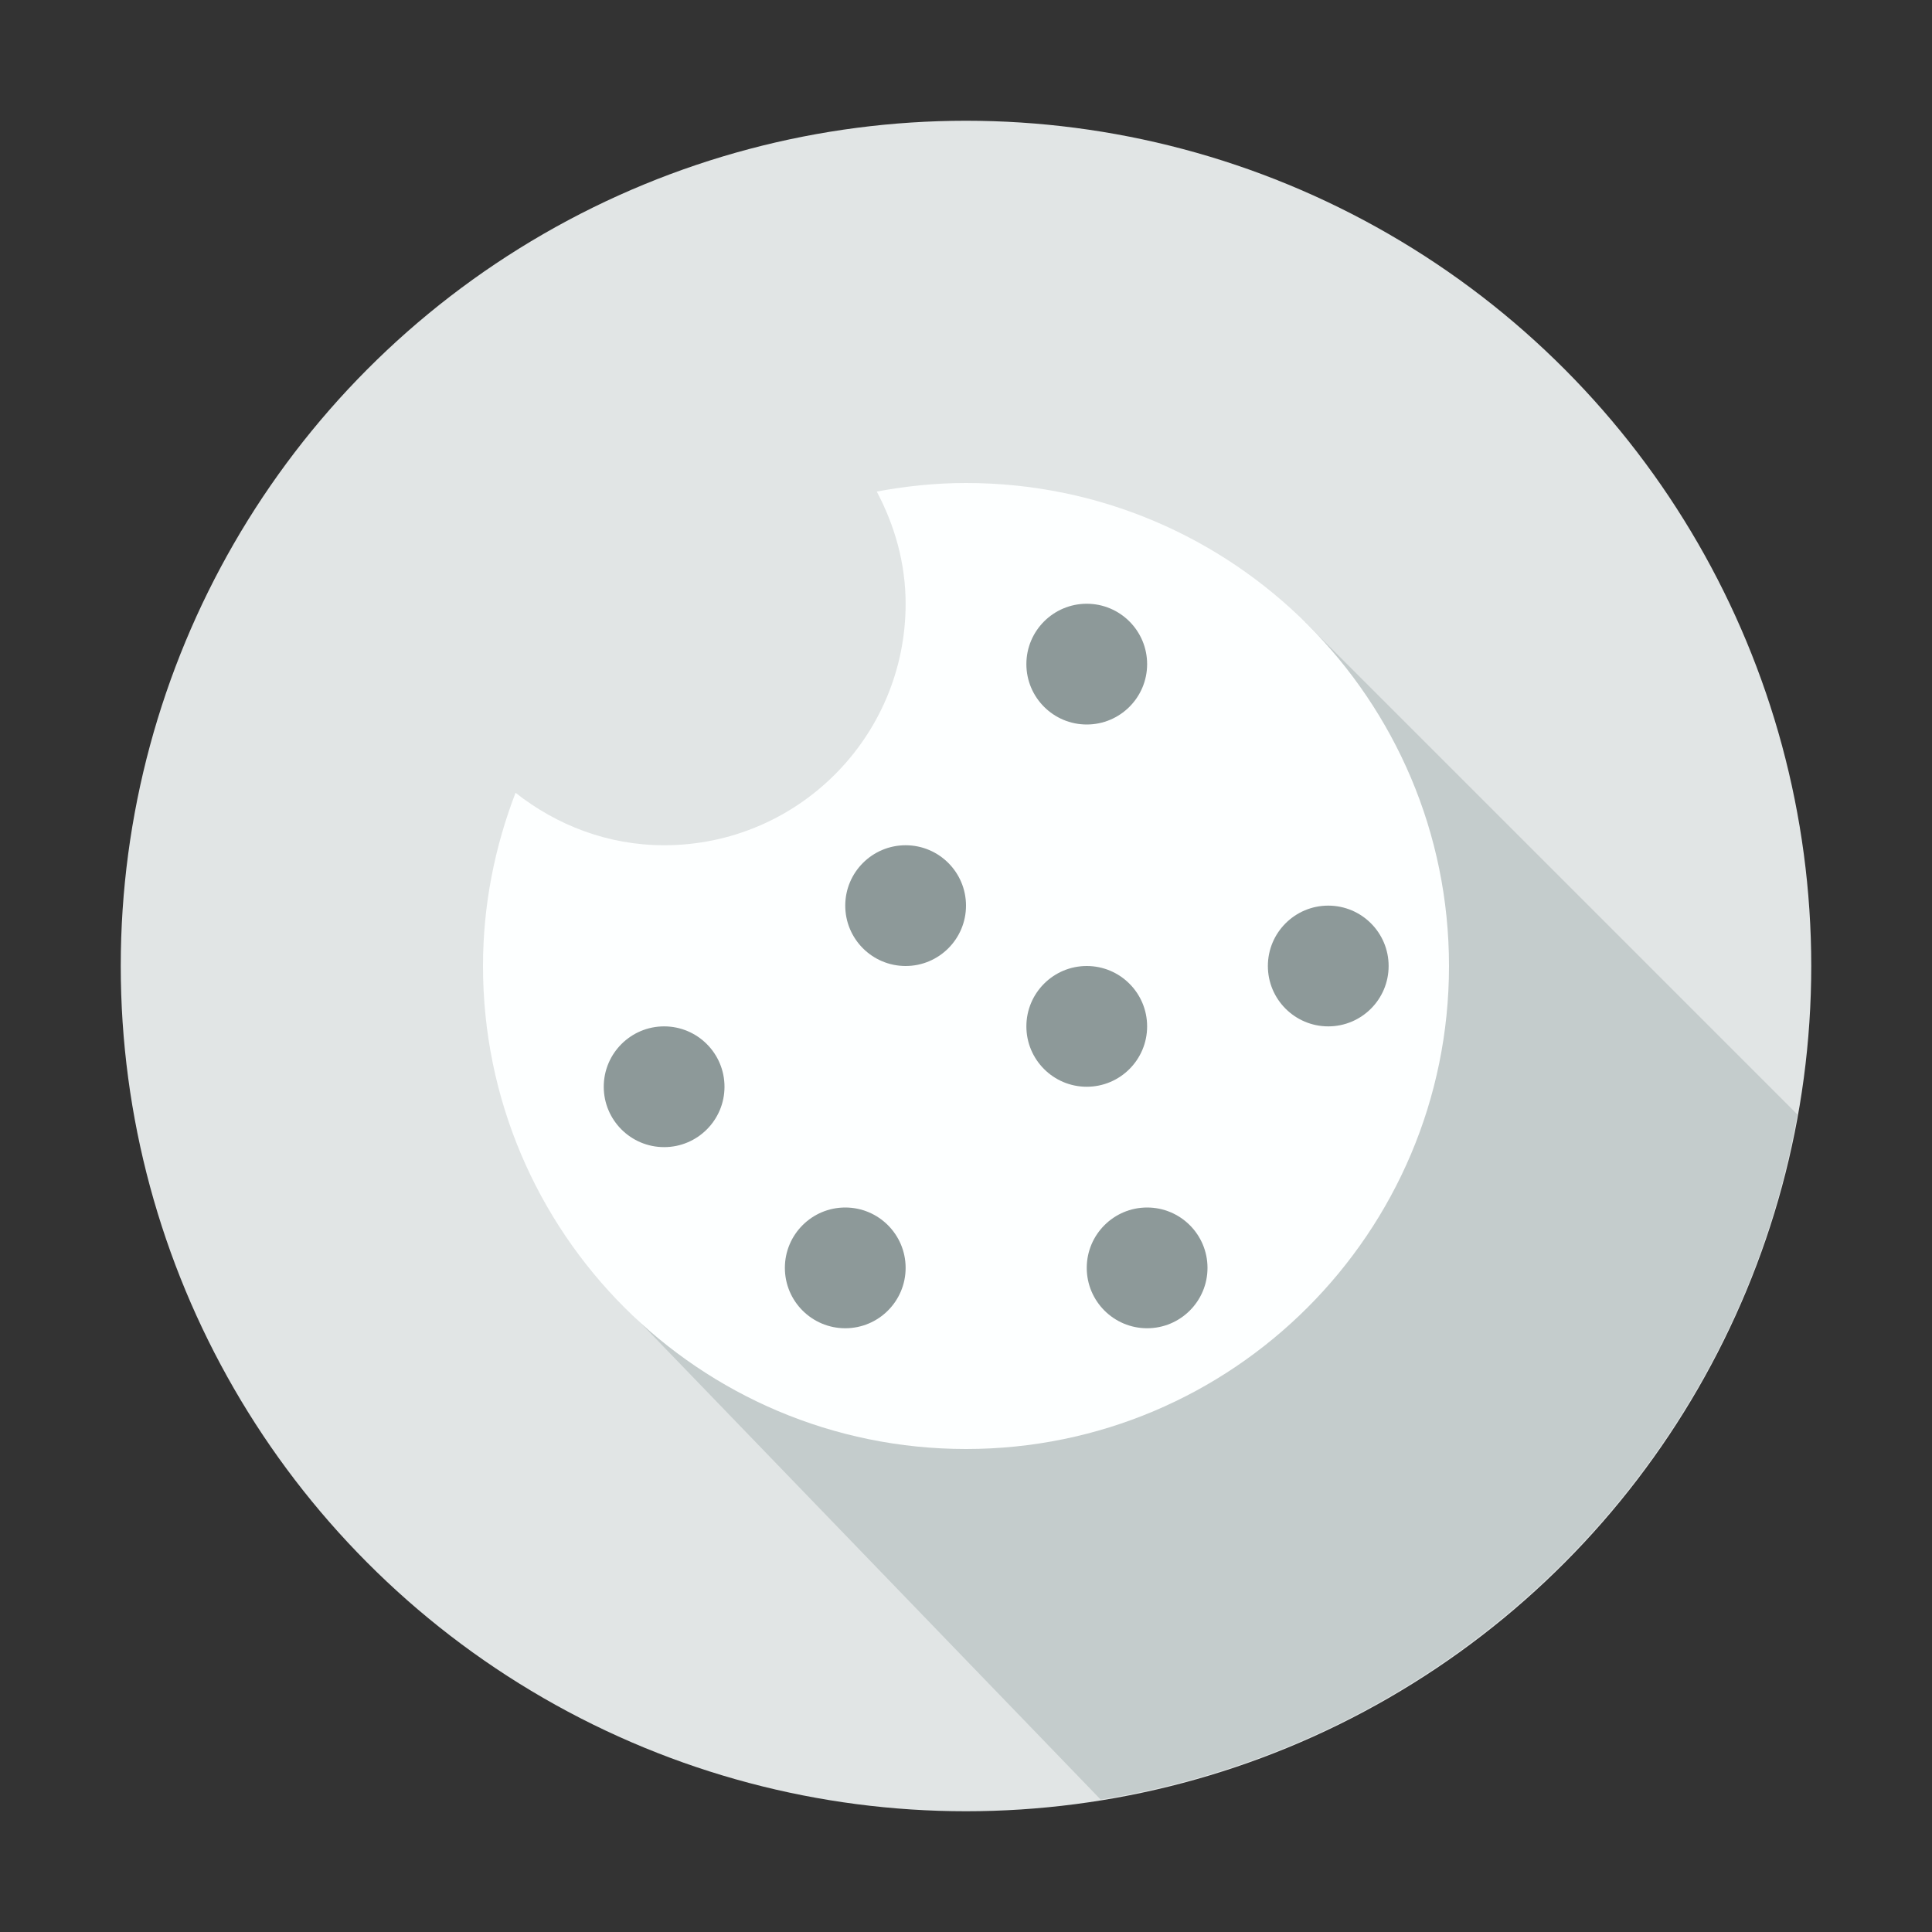 <?xml version="1.0" encoding="utf-8"?><!-- Uploaded to: SVG Repo, www.svgrepo.com, Generator: SVG Repo Mixer Tools -->
<svg version="1.1" id="Uploaded to svgrepo.com" xmlns="http://www.w3.org/2000/svg" xmlns:xlink="http://www.w3.org/1999/xlink" 
	 width="800px" height="800px" viewBox="0 0 32 32" xml:space="preserve">
<rect x="0" y="0" width="32" height="32" fill="#333333" stroke="none"/>
<style type="text/css">
	.flatshadows_een{fill:#FDFFFF;}
	.flatshadows_twee{fill:#E1E5E5;}
	.flatshadows_drie{fill:#C4CCCC;}
	.flatshadows_vijf{fill:#8D9999;}
	.st0{fill:#A3AFAF;}
	.st1{fill:#C4CCCC;}
	.st2{fill:#E1E5E5;}
</style>
<g>
	<circle class="flatshadows_twee" cx="16" cy="16" r="14"/>
	<path class="flatshadows_drie" d="M21.613,10.302L10,21.279l8.23,8.527c5.865-0.941,10.505-5.513,11.541-11.346L21.613,10.302z"/>
	<path class="flatshadows_een" d="M16,8c-0.505,0-0.998,0.052-1.478,0.142C14.817,8.699,15,9.325,15,10c0,2.209-1.791,4-4,4
		c-0.933,0-1.781-0.333-2.461-0.869C8.196,14.023,8,14.988,8,16c0,4.418,3.582,8,8,8s8-3.582,8-8S20.418,8,16,8z"/>
	<path class="flatshadows_vijf" d="M20,21c0,0.552-0.448,1-1,1s-1-0.448-1-1s0.448-1,1-1S20,20.448,20,21z M18,16
		c-0.552,0-1,0.448-1,1s0.448,1,1,1s1-0.448,1-1S18.552,16,18,16z M15,14c-0.552,0-1,0.448-1,1s0.448,1,1,1s1-0.448,1-1
		S15.552,14,15,14z M14,20c-0.552,0-1,0.448-1,1s0.448,1,1,1s1-0.448,1-1S14.552,20,14,20z M11,17c-0.552,0-1,0.448-1,1s0.448,1,1,1
		s1-0.448,1-1S11.552,17,11,17z M18,10c-0.552,0-1,0.448-1,1s0.448,1,1,1s1-0.448,1-1S18.552,10,18,10z M22,15c-0.552,0-1,0.448-1,1
		c0,0.552,0.448,1,1,1s1-0.448,1-1C23,15.448,22.552,15,22,15z"/>
</g>
</svg>